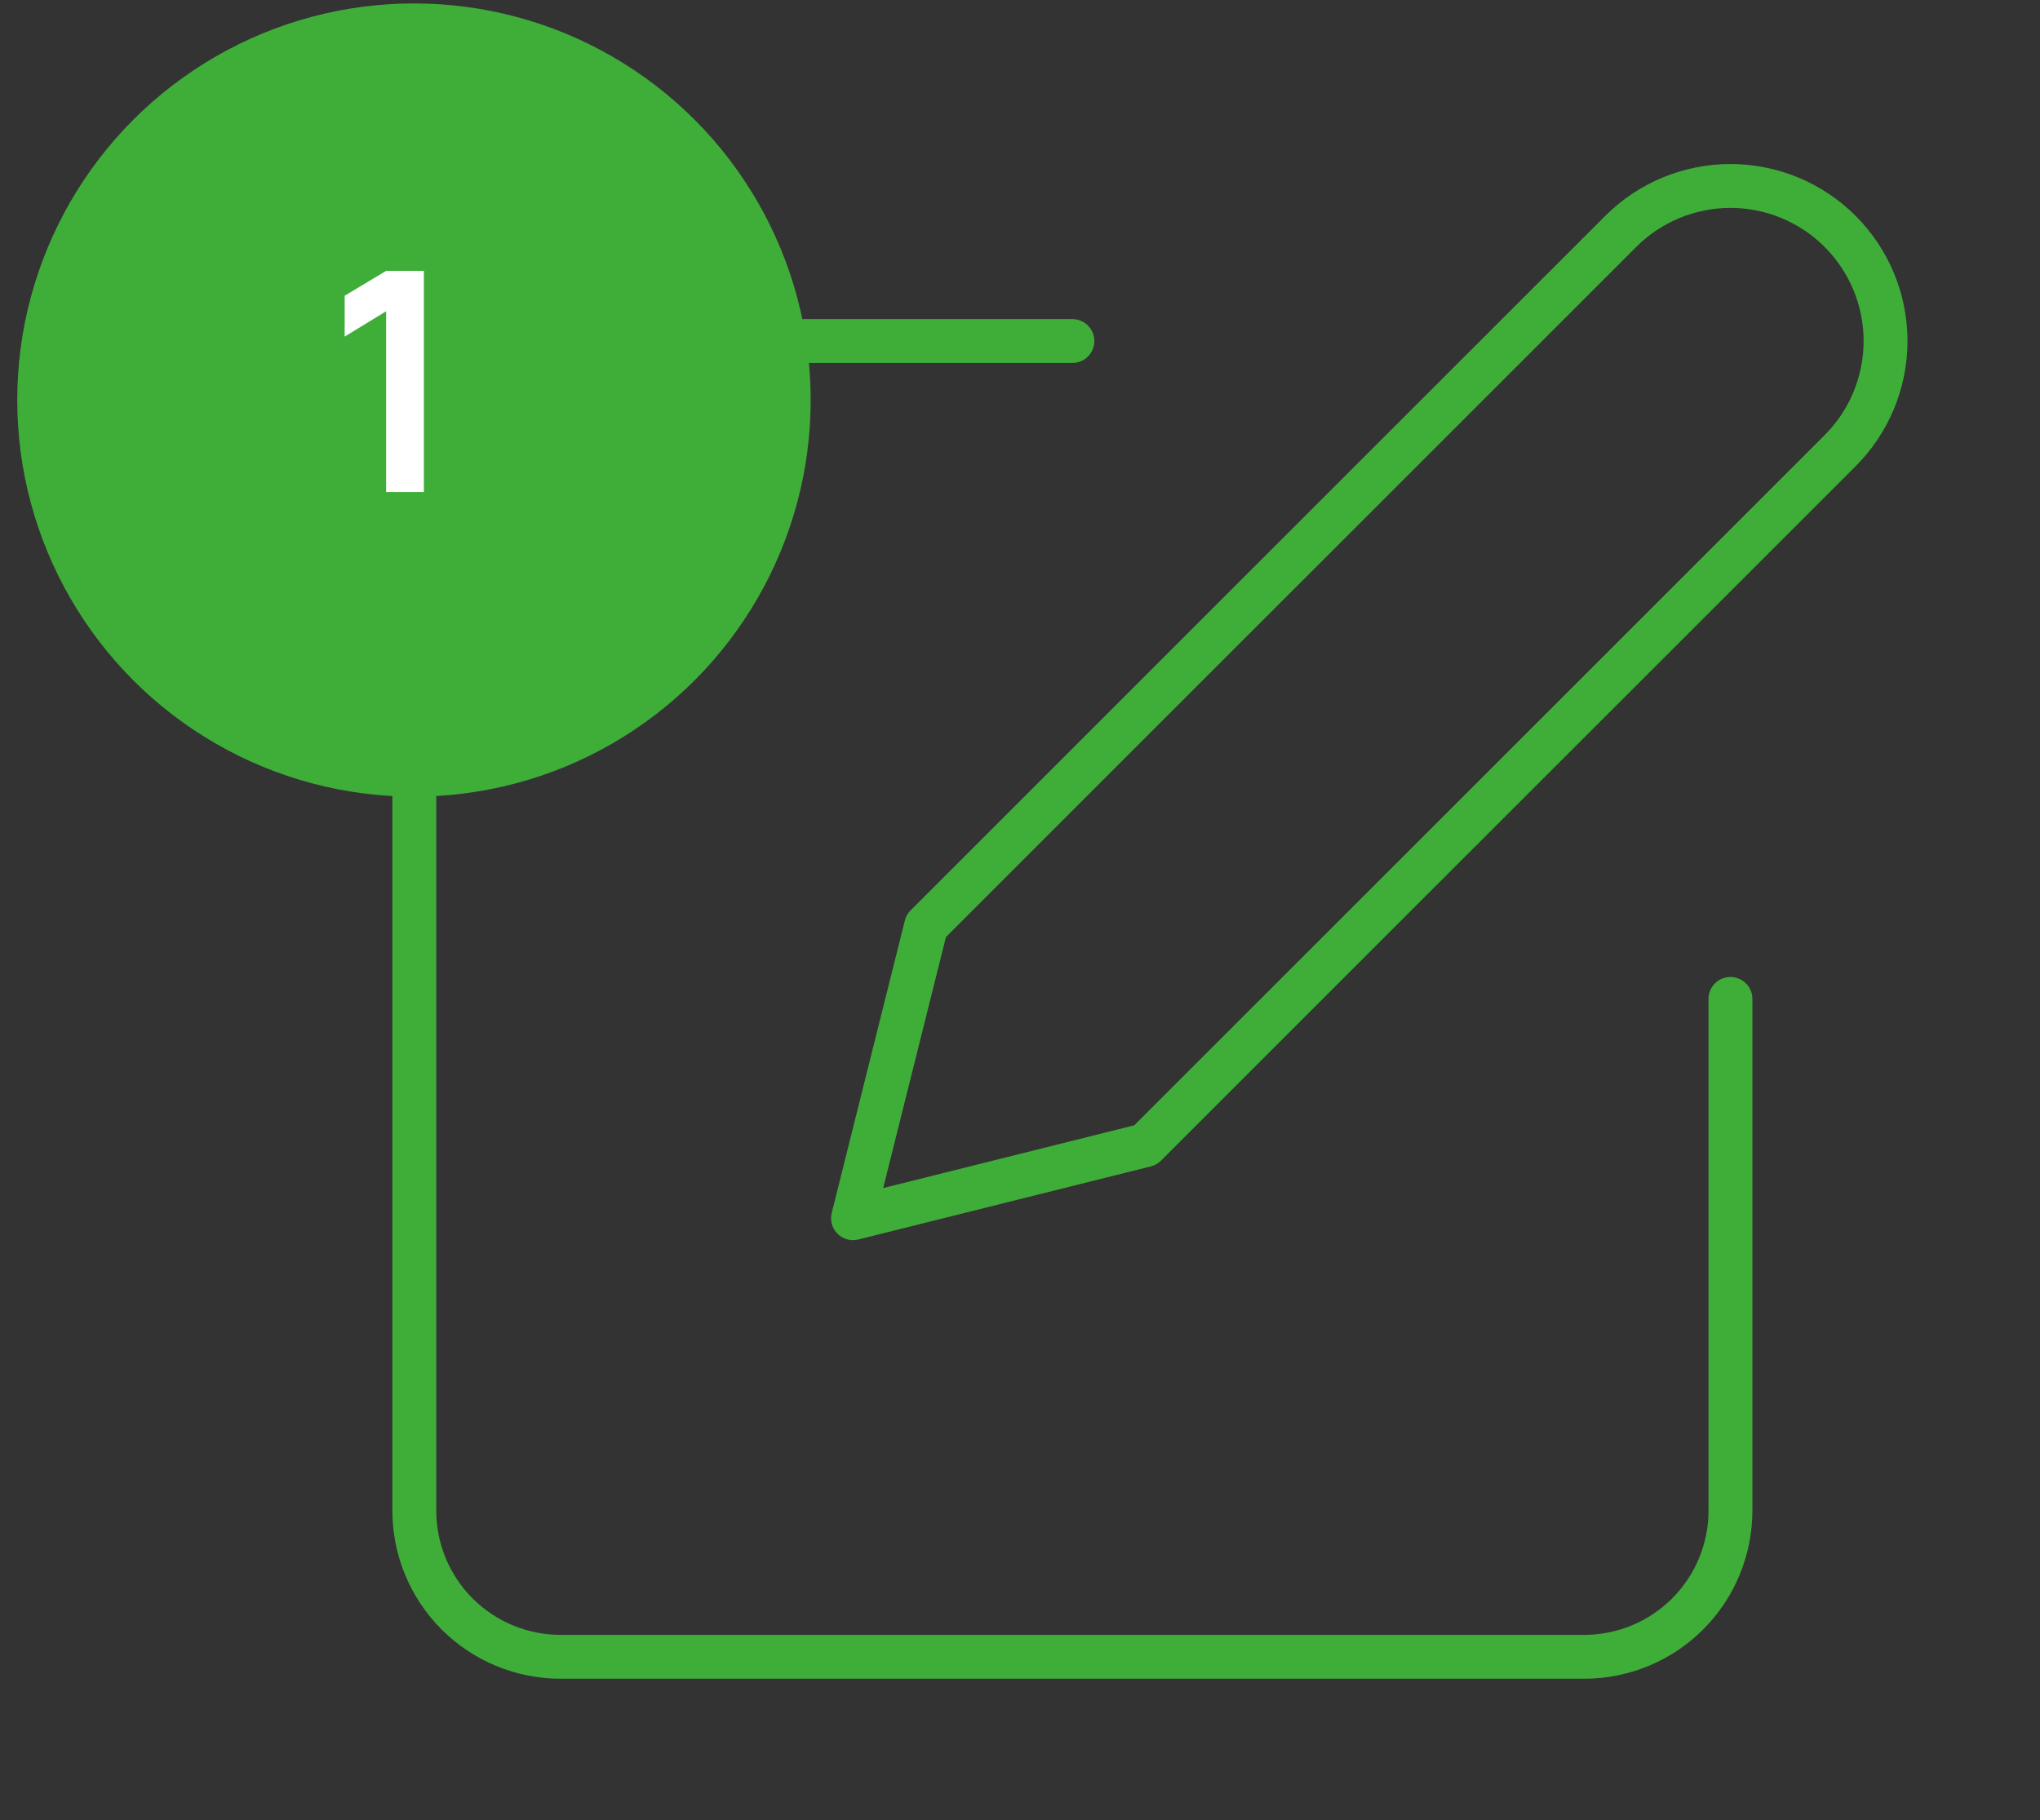 <?xml version="1.0" encoding="UTF-8"?> <svg xmlns="http://www.w3.org/2000/svg" width="93" height="83" viewBox="0 0 93 83" fill="none"><rect x="0" y="0" width="93" height="83" fill="#333333" stroke="none"/> <path d="M48.888 15.551H25.555C23.786 15.551 22.091 16.253 20.84 17.504C19.59 18.754 18.888 20.45 18.888 22.218V68.885C18.888 70.653 19.59 72.348 20.84 73.599C22.091 74.849 23.786 75.551 25.555 75.551H72.221C73.989 75.551 75.685 74.849 76.935 73.599C78.186 72.348 78.888 70.653 78.888 68.885V45.551" stroke="#3FAE39" stroke-width="2" stroke-linecap="round" stroke-linejoin="round"></path> <path d="M73.888 10.551C75.214 9.225 77.013 8.48 78.888 8.48C80.763 8.48 82.562 9.225 83.888 10.551C85.214 11.877 85.959 13.676 85.959 15.551C85.959 17.426 85.214 19.225 83.888 20.551L52.221 52.218L38.888 55.551L42.221 42.218L73.888 10.551Z" stroke="#3FAE39" stroke-width="2" stroke-linecap="round" stroke-linejoin="round"></path> <circle cx="18.872" cy="18.242" r="18.085" fill="#3FAE39"></circle> <path d="M17.602 22.433V14.194L15.712 15.349V13.487L17.602 12.353H19.324V22.433H17.602Z" fill="white"></path> </svg> 